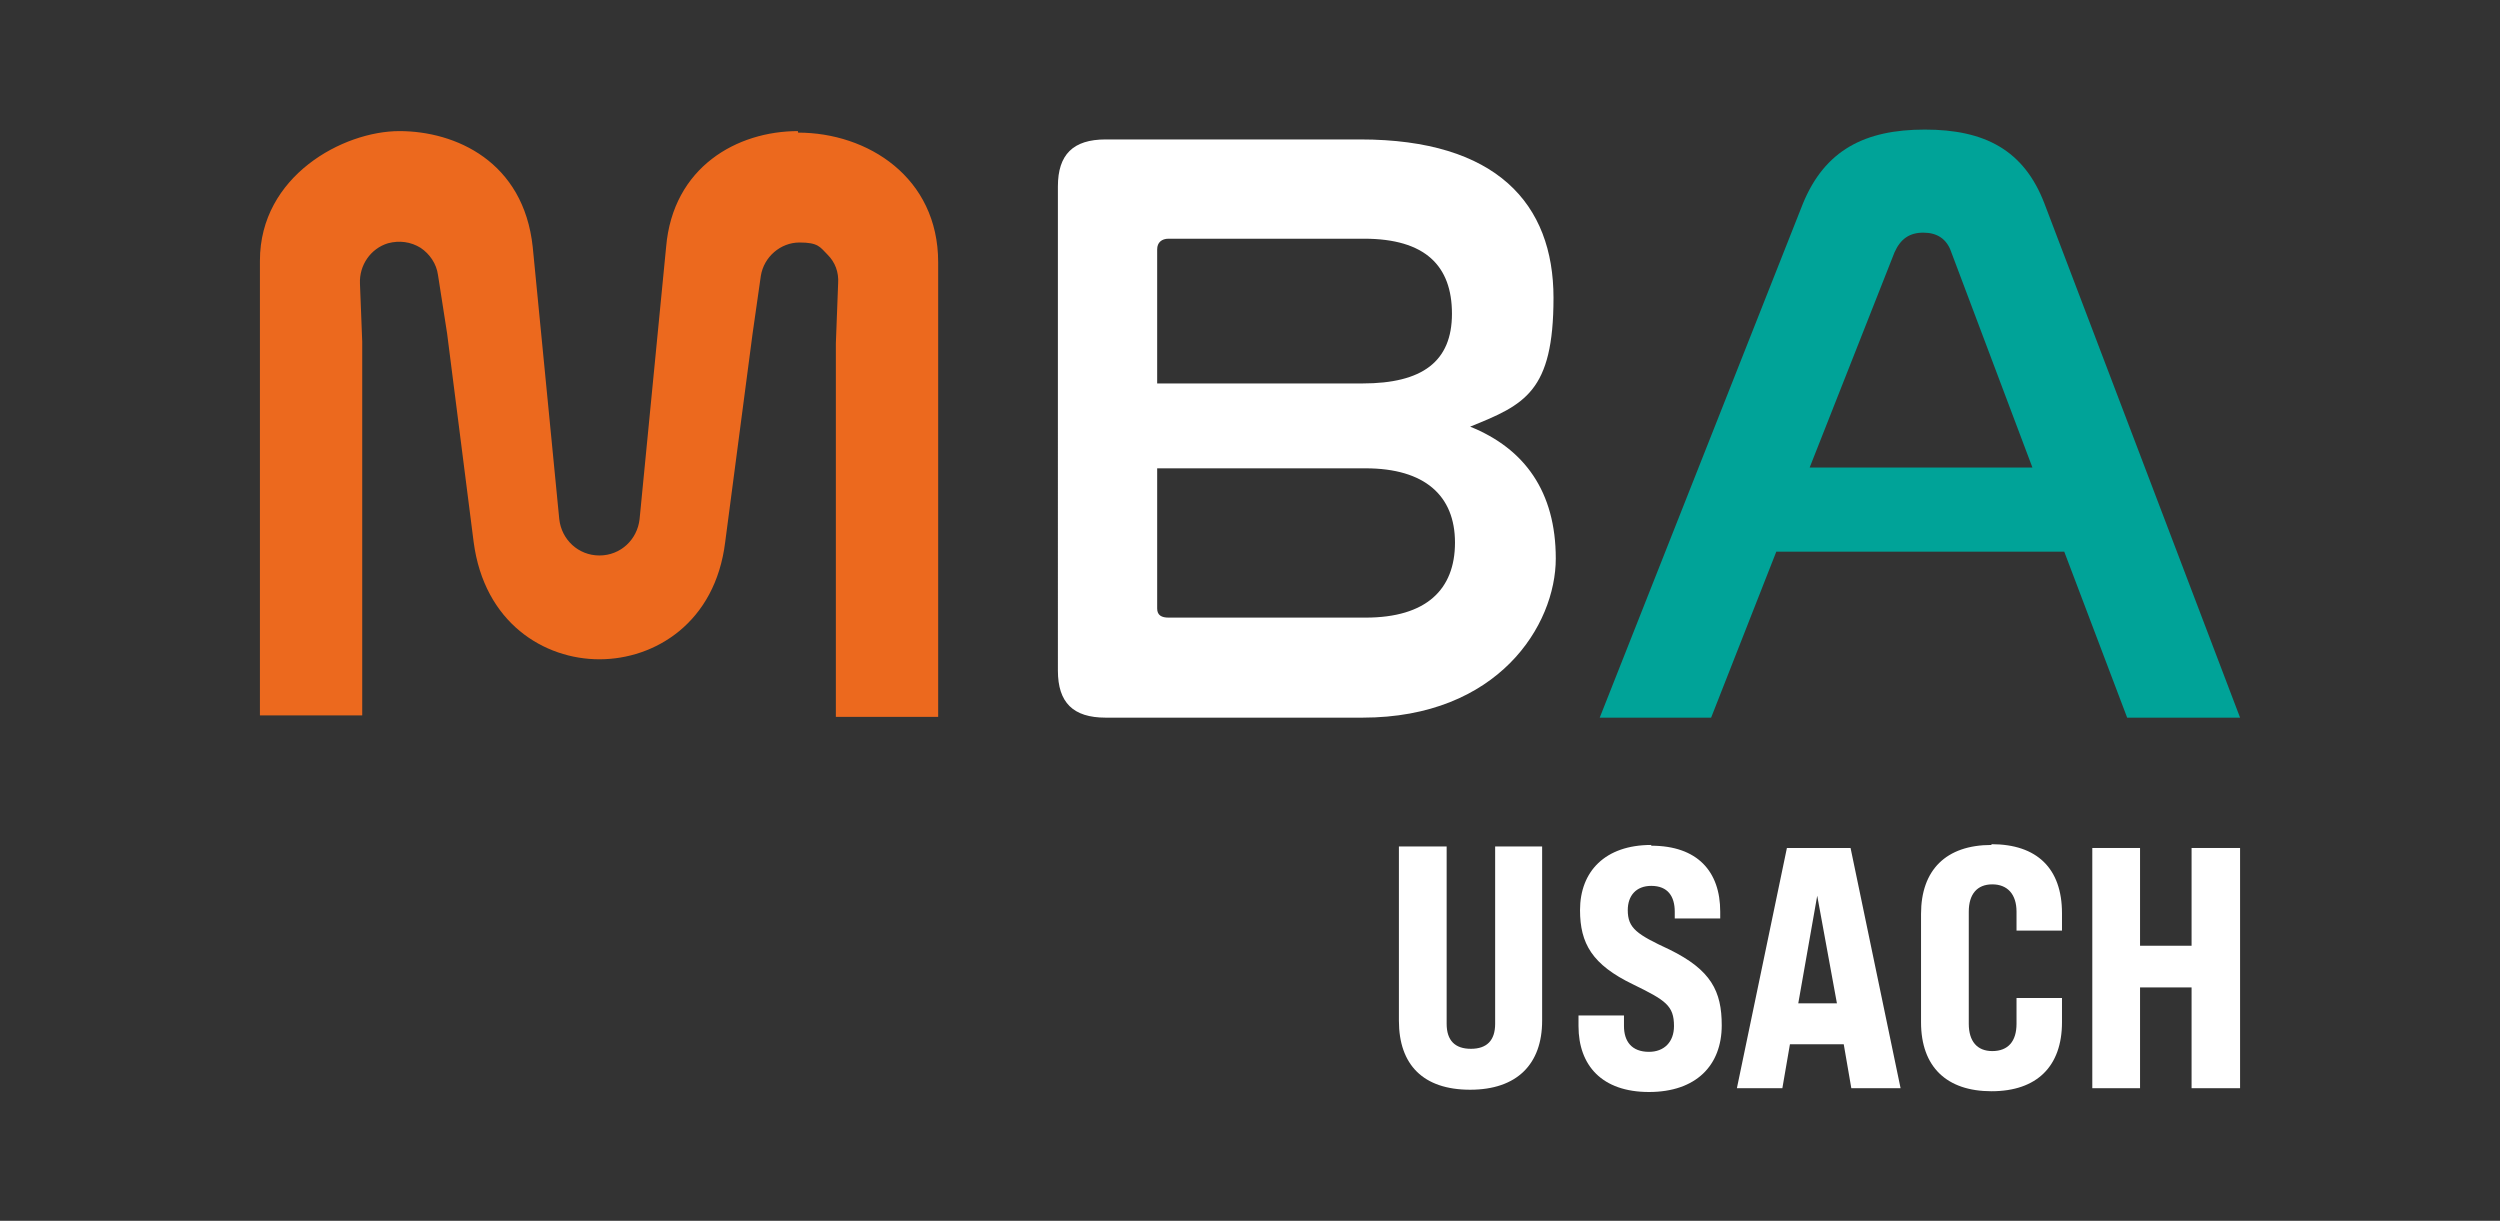 <?xml version="1.0" encoding="UTF-8"?>
<svg id="Capa_1" data-name="Capa 1" xmlns="http://www.w3.org/2000/svg" version="1.1" viewBox="0 0 329.9 161.1">
  <rect x="0" y="0" width="329.9" height="161.1" fill="#333333" stroke="none"/>
  <defs>
    <style>
      .cls-1 {
        fill: #ec691e;
      }

      .cls-1, .cls-2, .cls-3 {
        stroke-width: 0px;
      }

      .cls-2 {
        fill: #00a398;
      }

      .cls-3 {
        fill: #fff;
      }
    </style>
  </defs>
  <path class="cls-1" d="M105.3,17.3c-8,0-16.5,4.7-17.4,15.3l-3.5,35.9c-.3,2.7-2.5,4.8-5.3,4.8s-5-2.1-5.3-4.8l-3.5-35.9c-1.2-11.3-10.2-15.3-17.6-15.3s-18.4,5.9-18.4,17.1v60h13.5s0-49.3,0-49.3l-.3-7.7c-.1-2.4,1.4-4.6,3.7-5.3,1.5-.4,3-.2,4.3.6,1.2.8,2.1,2.1,2.3,3.6l1.2,7.7,3.5,27.5c1.4,10.7,9.3,15.5,16.6,15.5s15.3-4.8,16.6-15.5l3.6-27.4,1.1-7.7c.4-2.5,2.6-4.4,5.1-4.4s2.7.6,3.7,1.6c1,1,1.5,2.3,1.4,3.8l-.3,7.9v49.3s13.5,0,13.5,0v-60c0-11.2-9.3-17.1-18.5-17.1Z"/>
  <path class="cls-3" d="M179.5,18.4c18,0,25.5,8.5,25.5,20.9s-3.8,14.1-11,17c7.2,2.9,11.3,8.6,11.3,17.4s-7.6,21-25.5,21h-33.9c-4.3,0-6.3-2-6.3-6.2V24.6c0-4.2,2-6.2,6.3-6.2h33.6ZM152.7,50.6h27.1c7.9,0,11.8-2.9,11.8-9.2s-3.5-9.9-11.6-9.9h-25.8c-.9,0-1.5.5-1.5,1.4v17.7ZM152.7,80.3c0,.9.6,1.2,1.5,1.2h26c8,0,11.8-3.7,11.8-9.9s-4-9.8-11.8-9.8h-27.5v18.5Z"/>
  <path class="cls-2" d="M280.8,94.7h14.8l-25.8-67.8c-2.7-7.1-7.9-9.8-15.8-9.8s-13.2,2.7-16.1,9.8l-26.8,67.8h14.7l8.6-21.9h38l8.3,21.9ZM238.8,61.7l11.2-28.4c.8-1.8,2-2.6,3.8-2.6s3.1.8,3.7,2.6l10.7,28.4h-29.5Z"/>
  <path class="cls-3" d="M203.4,111.7h-6.1s0,23.4,0,23.4c0,2.2-1.1,3.3-3.2,3.3-2.1,0-3.2-1.1-3.2-3.3v-23.4s-6.3,0-6.3,0v23c0,5.8,3.2,9.1,9.4,9.1,6.2,0,9.5-3.4,9.5-9.1v-23Z"/>
  <path class="cls-3" d="M217.9,111.5c-6.1,0-9.4,3.5-9.4,8.6,0,4.4,1.6,7.2,7,9.8,4.3,2.1,5.4,2.8,5.4,5.5,0,2.1-1.3,3.4-3.3,3.4-2.3,0-3.3-1.4-3.3-3.4v-1.4h-6v1.4c0,5.2,3.1,8.7,9.3,8.7,6.2,0,9.6-3.5,9.6-8.8,0-4.5-1.4-7.3-6.9-10-4.3-2-5.5-2.8-5.5-5.2,0-1.9,1.1-3.2,3.1-3.2,2.2,0,3.1,1.4,3.1,3.4v.9h6v-.9c0-5.3-3-8.7-9.1-8.7"/>
  <path class="cls-3" d="M262.8,111.5c-6,0-9.3,3.3-9.3,9.1v14.3c0,5.9,3.4,9.1,9.3,9.1,6,0,9.3-3.3,9.3-9.1v-3.2h-6v3.4c0,2.3-1.1,3.6-3.2,3.6-2,0-3.1-1.3-3.1-3.6v-14.8c0-2.3,1.1-3.6,3.1-3.6,2,0,3.2,1.3,3.2,3.6v2.5h6v-2.3c0-5.9-3.3-9.1-9.3-9.1"/>
  <polygon class="cls-3" points="295.6 111.9 289.2 111.9 289.2 124.8 282.4 124.8 282.4 111.9 276.1 111.9 276.1 143.6 282.4 143.6 282.4 130.3 289.2 130.3 289.2 143.6 295.6 143.6 295.6 111.9"/>
  <path class="cls-3" d="M237.3,132.4l2.5-14.2,2.6,14.2h-5.1ZM244.4,111.9h-8.6s-6.6,31.7-6.6,31.7h6s1-5.8,1-5.8h7.1s1,5.8,1,5.8h6.5s-6.6-31.7-6.6-31.7Z"/>
</svg>